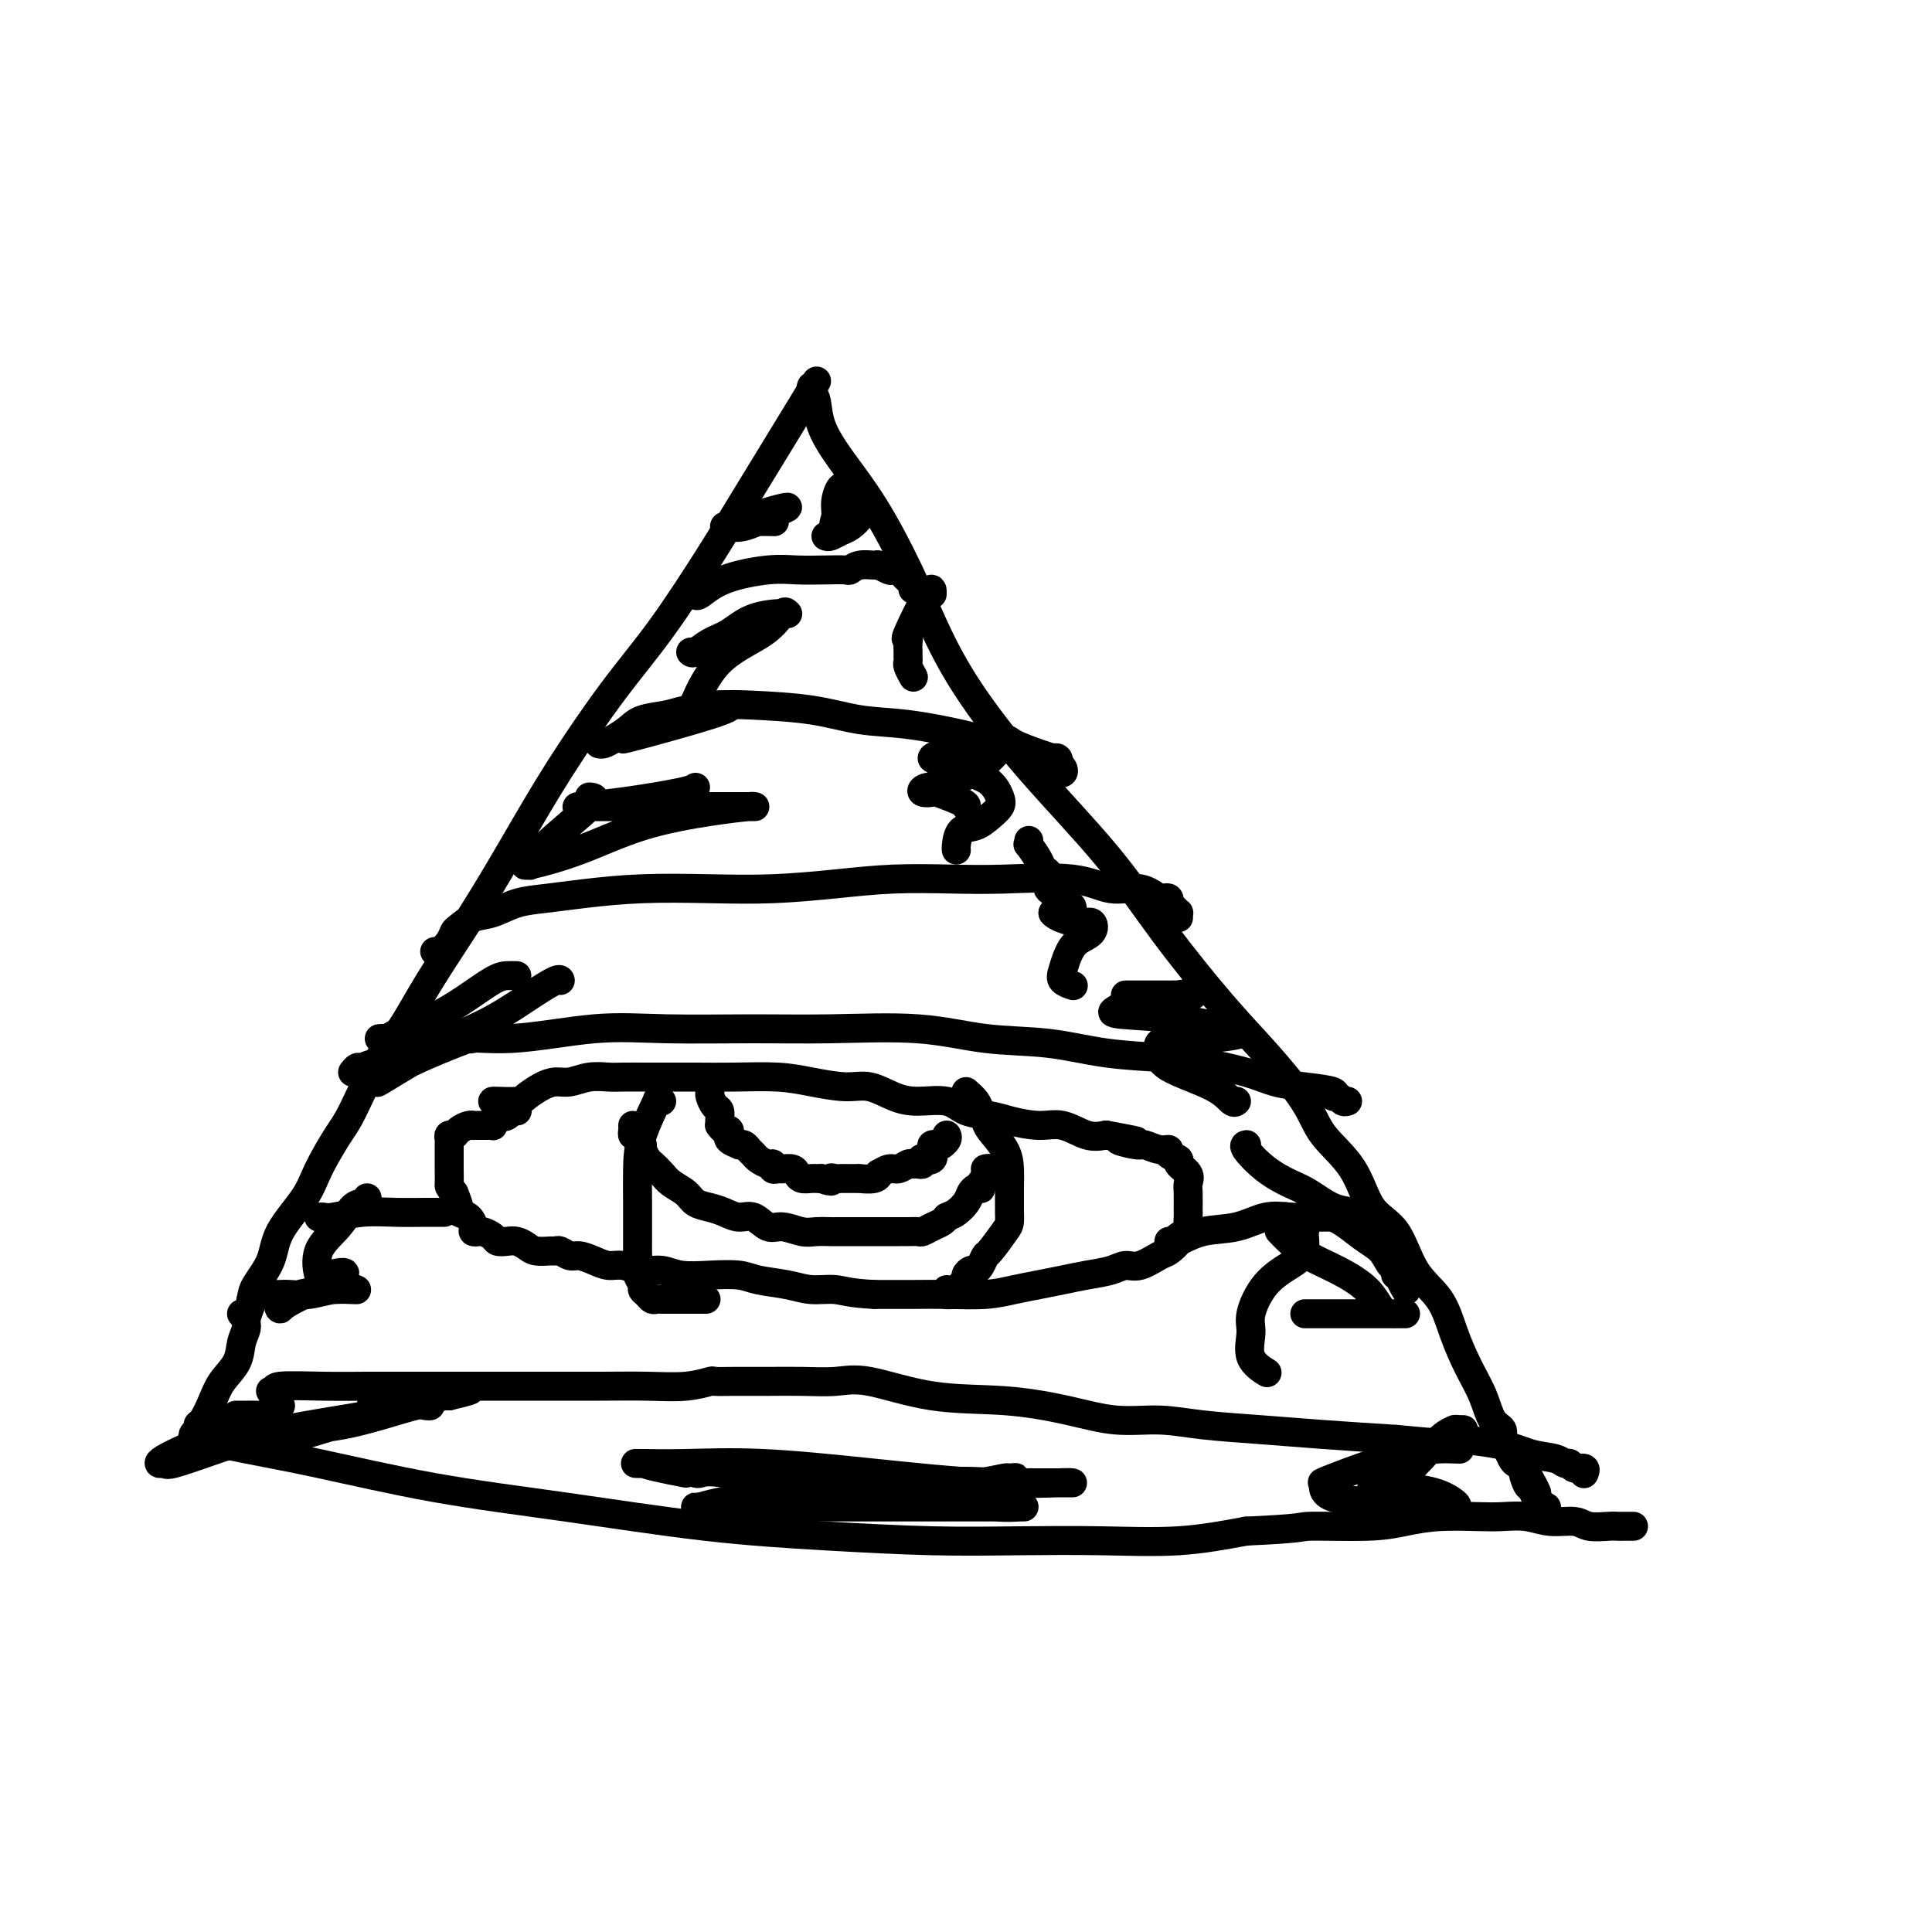 <svg viewBox='0 0 400 400' version='1.1' xmlns='http://www.w3.org/2000/svg' xmlns:xlink='http://www.w3.org/1999/xlink'><g fill='none' stroke='rgb(0,0,0)' stroke-width='6' stroke-linecap='round' stroke-linejoin='round'><path d='M169,79c0.054,-0.099 0.107,-0.197 0,0c-0.107,0.197 -0.375,0.690 -3,5c-2.625,4.310 -7.606,12.435 -11,18c-3.394,5.565 -5.202,8.568 -8,13c-2.798,4.432 -6.586,10.293 -10,15c-3.414,4.707 -6.453,8.261 -10,13c-3.547,4.739 -7.603,10.665 -11,16c-3.397,5.335 -6.136,10.080 -9,15c-2.864,4.920 -5.852,10.014 -9,15c-3.148,4.986 -6.455,9.863 -9,14c-2.545,4.137 -4.327,7.533 -6,10c-1.673,2.467 -3.236,4.005 -5,7c-1.764,2.995 -3.730,7.447 -5,10c-1.270,2.553 -1.844,3.206 -3,5c-1.156,1.794 -2.895,4.728 -4,7c-1.105,2.272 -1.577,3.881 -3,6c-1.423,2.119 -3.795,4.747 -5,7c-1.205,2.253 -1.241,4.131 -2,6c-0.759,1.869 -2.242,3.730 -3,5c-0.758,1.270 -0.791,1.949 -1,3c-0.209,1.051 -0.595,2.475 -1,3c-0.405,0.525 -0.830,0.150 -1,0c-0.170,-0.150 -0.085,-0.075 0,0'/><path d='M168,80c-0.104,0.306 -0.207,0.613 0,1c0.207,0.387 0.726,0.855 1,2c0.274,1.145 0.305,2.969 1,5c0.695,2.031 2.056,4.271 4,7c1.944,2.729 4.472,5.946 7,10c2.528,4.054 5.057,8.944 7,13c1.943,4.056 3.301,7.277 5,11c1.699,3.723 3.740,7.949 7,13c3.260,5.051 7.740,10.926 13,17c5.260,6.074 11.300,12.346 16,18c4.700,5.654 8.060,10.692 12,16c3.940,5.308 8.459,10.888 12,15c3.541,4.112 6.105,6.757 9,10c2.895,3.243 6.123,7.084 8,10c1.877,2.916 2.405,4.908 4,7c1.595,2.092 4.258,4.283 6,7c1.742,2.717 2.563,5.960 4,8c1.437,2.040 3.490,2.876 5,5c1.510,2.124 2.477,5.536 4,8c1.523,2.464 3.601,3.980 5,6c1.399,2.020 2.120,4.543 3,7c0.880,2.457 1.920,4.846 3,7c1.080,2.154 2.201,4.071 3,6c0.799,1.929 1.275,3.868 2,5c0.725,1.132 1.700,1.456 2,2c0.300,0.544 -0.073,1.308 0,2c0.073,0.692 0.594,1.313 1,2c0.406,0.687 0.696,1.442 1,2c0.304,0.558 0.620,0.919 1,1c0.380,0.081 0.823,-0.120 1,0c0.177,0.120 0.089,0.560 0,1'/><path d='M315,304c5.655,9.707 2.293,2.973 1,1c-1.293,-1.973 -0.518,0.815 0,2c0.518,1.185 0.779,0.766 1,1c0.221,0.234 0.401,1.120 1,2c0.599,0.880 1.617,1.752 2,2c0.383,0.248 0.130,-0.130 0,0c-0.130,0.130 -0.138,0.767 0,1c0.138,0.233 0.422,0.063 0,0c-0.422,-0.063 -1.549,-0.018 -2,0c-0.451,0.018 -0.225,0.009 0,0'/><path d='M52,269c0.121,0.126 0.241,0.252 0,1c-0.241,0.748 -0.845,2.118 -1,3c-0.155,0.882 0.138,1.277 0,2c-0.138,0.723 -0.709,1.773 -1,3c-0.291,1.227 -0.303,2.629 -1,4c-0.697,1.371 -2.081,2.710 -3,4c-0.919,1.290 -1.375,2.530 -2,4c-0.625,1.470 -1.420,3.168 -2,4c-0.580,0.832 -0.944,0.796 -1,1c-0.056,0.204 0.195,0.649 0,1c-0.195,0.351 -0.835,0.609 -1,1c-0.165,0.391 0.144,0.915 0,1c-0.144,0.085 -0.740,-0.271 1,0c1.740,0.271 5.815,1.168 10,2c4.185,0.832 8.481,1.599 15,3c6.519,1.401 15.260,3.437 24,5c8.740,1.563 17.477,2.654 27,4c9.523,1.346 19.831,2.949 29,4c9.169,1.051 17.198,1.551 25,2c7.802,0.449 15.375,0.847 22,1c6.625,0.153 12.302,0.062 18,0c5.698,-0.062 11.419,-0.094 17,0c5.581,0.094 11.023,0.312 16,0c4.977,-0.312 9.488,-1.156 14,-2'/><path d='M258,317c12.379,-0.548 10.828,-0.917 13,-1c2.172,-0.083 8.067,0.122 12,0c3.933,-0.122 5.902,-0.570 8,-1c2.098,-0.430 4.324,-0.843 7,-1c2.676,-0.157 5.802,-0.057 8,0c2.198,0.057 3.469,0.072 5,0c1.531,-0.072 3.324,-0.229 5,0c1.676,0.229 3.237,0.846 5,1c1.763,0.154 3.728,-0.155 5,0c1.272,0.155 1.851,0.774 3,1c1.149,0.226 2.869,0.061 4,0c1.131,-0.061 1.674,-0.016 2,0c0.326,0.016 0.434,0.004 1,0c0.566,-0.004 1.590,-0.001 2,0c0.410,0.001 0.205,0.001 0,0'/><path d='M102,228c0.011,-0.016 0.022,-0.033 1,0c0.978,0.033 2.921,0.115 4,0c1.079,-0.115 1.292,-0.427 2,-1c0.708,-0.573 1.912,-1.407 3,-2c1.088,-0.593 2.060,-0.943 3,-1c0.940,-0.057 1.847,0.181 3,0c1.153,-0.181 2.550,-0.781 4,-1c1.450,-0.219 2.951,-0.059 4,0c1.049,0.059 1.645,0.016 3,0c1.355,-0.016 3.470,-0.005 5,0c1.530,0.005 2.475,0.004 4,0c1.525,-0.004 3.629,-0.011 6,0c2.371,0.011 5.011,0.040 8,0c2.989,-0.040 6.329,-0.148 9,0c2.671,0.148 4.673,0.552 7,1c2.327,0.448 4.979,0.941 7,1c2.021,0.059 3.410,-0.317 5,0c1.590,0.317 3.381,1.328 5,2c1.619,0.672 3.067,1.006 5,1c1.933,-0.006 4.351,-0.351 6,0c1.649,0.351 2.530,1.399 4,2c1.470,0.601 3.530,0.757 5,1c1.470,0.243 2.350,0.573 4,1c1.650,0.427 4.071,0.949 6,1c1.929,0.051 3.365,-0.371 5,0c1.635,0.371 3.467,1.535 5,2c1.533,0.465 2.766,0.233 4,0'/><path d='M229,235c11.039,2.018 4.637,1.062 3,1c-1.637,-0.062 1.493,0.771 3,1c1.507,0.229 1.393,-0.146 2,0c0.607,0.146 1.936,0.812 3,1c1.064,0.188 1.862,-0.101 2,0c0.138,0.101 -0.383,0.594 0,1c0.383,0.406 1.672,0.727 2,1c0.328,0.273 -0.304,0.500 0,1c0.304,0.500 1.546,1.274 2,2c0.454,0.726 0.121,1.402 0,2c-0.121,0.598 -0.030,1.116 0,2c0.030,0.884 0.000,2.135 0,3c-0.000,0.865 0.030,1.344 0,2c-0.030,0.656 -0.120,1.489 0,2c0.120,0.511 0.448,0.699 0,1c-0.448,0.301 -1.674,0.715 -2,1c-0.326,0.285 0.247,0.440 0,1c-0.247,0.560 -1.313,1.526 -2,2c-0.687,0.474 -0.994,0.456 -2,1c-1.006,0.544 -2.711,1.651 -4,2c-1.289,0.349 -2.160,-0.061 -3,0c-0.840,0.061 -1.647,0.594 -3,1c-1.353,0.406 -3.250,0.687 -5,1c-1.750,0.313 -3.351,0.658 -5,1c-1.649,0.342 -3.344,0.680 -5,1c-1.656,0.320 -3.272,0.622 -5,1c-1.728,0.378 -3.566,0.833 -6,1c-2.434,0.167 -5.463,0.045 -8,0c-2.537,-0.045 -4.582,-0.013 -7,0c-2.418,0.013 -5.209,0.006 -8,0'/><path d='M181,268c-5.125,-0.240 -6.438,-0.838 -8,-1c-1.562,-0.162 -3.375,0.114 -5,0c-1.625,-0.114 -3.064,-0.618 -5,-1c-1.936,-0.382 -4.369,-0.642 -6,-1c-1.631,-0.358 -2.459,-0.813 -4,-1c-1.541,-0.187 -3.795,-0.107 -6,0c-2.205,0.107 -4.361,0.240 -6,0c-1.639,-0.240 -2.759,-0.851 -4,-1c-1.241,-0.149 -2.601,0.166 -4,0c-1.399,-0.166 -2.836,-0.814 -4,-1c-1.164,-0.186 -2.056,0.090 -3,0c-0.944,-0.090 -1.941,-0.546 -3,-1c-1.059,-0.454 -2.180,-0.906 -3,-1c-0.820,-0.094 -1.340,0.172 -2,0c-0.660,-0.172 -1.461,-0.781 -2,-1c-0.539,-0.219 -0.816,-0.048 -1,0c-0.184,0.048 -0.276,-0.026 -1,0c-0.724,0.026 -2.082,0.151 -3,0c-0.918,-0.151 -1.397,-0.579 -2,-1c-0.603,-0.421 -1.331,-0.834 -2,-1c-0.669,-0.166 -1.278,-0.083 -2,0c-0.722,0.083 -1.556,0.166 -2,0c-0.444,-0.166 -0.497,-0.582 -1,-1c-0.503,-0.418 -1.457,-0.836 -2,-1c-0.543,-0.164 -0.675,-0.072 -1,0c-0.325,0.072 -0.843,0.123 -1,0c-0.157,-0.123 0.046,-0.420 0,-1c-0.046,-0.580 -0.342,-1.444 -1,-2c-0.658,-0.556 -1.677,-0.803 -2,-1c-0.323,-0.197 0.051,-0.342 0,-1c-0.051,-0.658 -0.525,-1.829 -1,-3'/><path d='M94,247c-1.155,-1.528 -1.042,-1.347 -1,-2c0.042,-0.653 0.011,-2.139 0,-3c-0.011,-0.861 -0.004,-1.096 0,-2c0.004,-0.904 0.004,-2.476 0,-3c-0.004,-0.524 -0.013,0.000 0,0c0.013,-0.000 0.048,-0.526 0,-1c-0.048,-0.474 -0.181,-0.898 0,-1c0.181,-0.102 0.675,0.116 1,0c0.325,-0.116 0.482,-0.567 1,-1c0.518,-0.433 1.396,-0.848 2,-1c0.604,-0.152 0.935,-0.041 1,0c0.065,0.041 -0.137,0.011 0,0c0.137,-0.011 0.611,-0.002 1,0c0.389,0.002 0.692,-0.002 1,0c0.308,0.002 0.621,0.012 1,0c0.379,-0.012 0.823,-0.044 1,0c0.177,0.044 0.086,0.166 0,0c-0.086,-0.166 -0.167,-0.619 0,-1c0.167,-0.381 0.584,-0.691 1,-1'/><path d='M103,231c1.725,-0.944 1.037,-0.306 1,0c-0.037,0.306 0.579,0.278 1,0c0.421,-0.278 0.649,-0.806 1,-1c0.351,-0.194 0.825,-0.052 1,0c0.175,0.052 0.050,0.015 0,0c-0.050,-0.015 -0.025,-0.007 0,0'/><path d='M137,228c-0.506,0.168 -1.011,0.335 -1,0c0.011,-0.335 0.539,-1.174 0,0c-0.539,1.174 -2.144,4.360 -3,7c-0.856,2.640 -0.961,4.733 -1,7c-0.039,2.267 -0.010,4.708 0,7c0.010,2.292 0.002,4.434 0,6c-0.002,1.566 0.004,2.556 0,3c-0.004,0.444 -0.016,0.343 0,1c0.016,0.657 0.060,2.074 0,3c-0.060,0.926 -0.223,1.362 0,2c0.223,0.638 0.833,1.477 1,2c0.167,0.523 -0.110,0.729 0,1c0.110,0.271 0.607,0.609 1,1c0.393,0.391 0.681,0.837 1,1c0.319,0.163 0.670,0.044 1,0c0.330,-0.044 0.640,-0.012 1,0c0.360,0.012 0.769,0.003 1,0c0.231,-0.003 0.283,-0.001 1,0c0.717,0.001 2.099,0.000 3,0c0.901,-0.000 1.319,-0.000 2,0c0.681,0.000 1.623,0.000 2,0c0.377,-0.000 0.188,-0.000 0,0'/><path d='M200,226c0.760,0.670 1.520,1.340 2,2c0.480,0.660 0.678,1.309 1,2c0.322,0.691 0.766,1.422 1,2c0.234,0.578 0.259,1.003 1,2c0.741,0.997 2.198,2.567 3,4c0.802,1.433 0.947,2.730 1,4c0.053,1.270 0.013,2.512 0,4c-0.013,1.488 0.000,3.222 0,4c-0.000,0.778 -0.013,0.599 0,1c0.013,0.401 0.053,1.382 0,2c-0.053,0.618 -0.199,0.873 -1,2c-0.801,1.127 -2.256,3.124 -3,4c-0.744,0.876 -0.778,0.630 -1,1c-0.222,0.370 -0.633,1.356 -1,2c-0.367,0.644 -0.691,0.946 -1,1c-0.309,0.054 -0.604,-0.140 -1,0c-0.396,0.140 -0.894,0.616 -1,1c-0.106,0.384 0.179,0.677 0,1c-0.179,0.323 -0.822,0.676 -1,1c-0.178,0.324 0.110,0.619 0,1c-0.110,0.381 -0.618,0.848 -1,1c-0.382,0.152 -0.639,-0.011 -1,0c-0.361,0.011 -0.828,0.195 -1,0c-0.172,-0.195 -0.049,-0.770 0,-1c0.049,-0.230 0.025,-0.115 0,0'/><path d='M131,233c0.022,0.294 0.043,0.588 0,1c-0.043,0.412 -0.152,0.940 0,1c0.152,0.060 0.565,-0.350 1,0c0.435,0.350 0.893,1.459 1,2c0.107,0.541 -0.138,0.515 0,1c0.138,0.485 0.660,1.481 1,2c0.340,0.519 0.499,0.563 1,1c0.501,0.437 1.345,1.269 2,2c0.655,0.731 1.123,1.361 2,2c0.877,0.639 2.163,1.286 3,2c0.837,0.714 1.224,1.496 2,2c0.776,0.504 1.940,0.731 3,1c1.060,0.269 2.015,0.579 3,1c0.985,0.421 2.000,0.954 3,1c1.000,0.046 1.985,-0.394 3,0c1.015,0.394 2.058,1.622 3,2c0.942,0.378 1.781,-0.095 3,0c1.219,0.095 2.818,0.757 4,1c1.182,0.243 1.948,0.065 3,0c1.052,-0.065 2.392,-0.017 3,0c0.608,0.017 0.484,0.005 1,0c0.516,-0.005 1.671,-0.001 3,0c1.329,0.001 2.832,0.000 4,0c1.168,-0.000 2.000,0.001 3,0c1.000,-0.001 2.169,-0.003 3,0c0.831,0.003 1.326,0.012 2,0c0.674,-0.012 1.529,-0.045 2,0c0.471,0.045 0.559,0.167 1,0c0.441,-0.167 1.234,-0.622 2,-1c0.766,-0.378 1.505,-0.679 2,-1c0.495,-0.321 0.748,-0.660 1,-1'/><path d='M196,252c1.273,-0.597 1.455,-0.591 2,-1c0.545,-0.409 1.453,-1.233 2,-2c0.547,-0.767 0.734,-1.476 1,-2c0.266,-0.524 0.611,-0.861 1,-1c0.389,-0.139 0.821,-0.080 1,0c0.179,0.080 0.104,0.180 0,0c-0.104,-0.180 -0.237,-0.640 0,-1c0.237,-0.360 0.844,-0.618 1,-1c0.156,-0.382 -0.141,-0.887 0,-1c0.141,-0.113 0.718,0.166 1,0c0.282,-0.166 0.268,-0.775 0,-1c-0.268,-0.225 -0.791,-0.064 -1,0c-0.209,0.064 -0.105,0.032 0,0'/><path d='M147,225c0.022,0.366 0.044,0.731 0,1c-0.044,0.269 -0.155,0.440 0,1c0.155,0.560 0.577,1.508 1,2c0.423,0.492 0.848,0.528 1,1c0.152,0.472 0.030,1.379 0,2c-0.030,0.621 0.030,0.955 0,1c-0.030,0.045 -0.151,-0.199 0,0c0.151,0.199 0.574,0.841 1,1c0.426,0.159 0.854,-0.164 1,0c0.146,0.164 0.010,0.815 0,1c-0.010,0.185 0.105,-0.095 0,0c-0.105,0.095 -0.432,0.564 0,1c0.432,0.436 1.621,0.838 2,1c0.379,0.162 -0.054,0.085 0,0c0.054,-0.085 0.595,-0.176 1,0c0.405,0.176 0.673,0.621 1,1c0.327,0.379 0.714,0.694 1,1c0.286,0.306 0.472,0.604 1,1c0.528,0.396 1.397,0.891 2,1c0.603,0.109 0.939,-0.168 1,0c0.061,0.168 -0.152,0.780 0,1c0.152,0.220 0.670,0.049 1,0c0.330,-0.049 0.473,0.025 1,0c0.527,-0.025 1.436,-0.150 2,0c0.564,0.150 0.781,0.576 1,1c0.219,0.424 0.440,0.846 1,1c0.560,0.154 1.458,0.042 2,0c0.542,-0.042 0.726,-0.012 1,0c0.274,0.012 0.637,0.006 1,0'/><path d='M170,244c3.036,1.083 2.126,0.290 2,0c-0.126,-0.290 0.531,-0.078 1,0c0.469,0.078 0.750,0.021 1,0c0.250,-0.021 0.470,-0.004 1,0c0.530,0.004 1.372,-0.003 2,0c0.628,0.003 1.042,0.016 1,0c-0.042,-0.016 -0.541,-0.061 0,0c0.541,0.061 2.123,0.228 3,0c0.877,-0.228 1.051,-0.849 1,-1c-0.051,-0.151 -0.326,0.170 0,0c0.326,-0.170 1.253,-0.830 2,-1c0.747,-0.170 1.314,0.152 2,0c0.686,-0.152 1.491,-0.776 2,-1c0.509,-0.224 0.723,-0.046 1,0c0.277,0.046 0.618,-0.038 1,0c0.382,0.038 0.807,0.200 1,0c0.193,-0.200 0.156,-0.761 0,-1c-0.156,-0.239 -0.431,-0.155 0,0c0.431,0.155 1.569,0.382 2,0c0.431,-0.382 0.154,-1.372 0,-2c-0.154,-0.628 -0.187,-0.894 0,-1c0.187,-0.106 0.593,-0.053 1,0'/><path d='M194,237c2.177,-1.038 1.119,-0.135 1,0c-0.119,0.135 0.700,-0.500 1,-1c0.300,-0.500 0.081,-0.865 0,-1c-0.081,-0.135 -0.023,-0.038 0,0c0.023,0.038 0.012,0.019 0,0'/><path d='M144,123c0.092,0.279 0.183,0.558 1,0c0.817,-0.558 2.359,-1.954 5,-3c2.641,-1.046 6.381,-1.743 9,-2c2.619,-0.257 4.118,-0.073 6,0c1.882,0.073 4.147,0.034 6,0c1.853,-0.034 3.293,-0.063 4,0c0.707,0.063 0.679,0.217 1,0c0.321,-0.217 0.989,-0.804 2,-1c1.011,-0.196 2.365,-0.001 3,0c0.635,0.001 0.552,-0.192 1,0c0.448,0.192 1.426,0.769 2,1c0.574,0.231 0.745,0.118 1,0c0.255,-0.118 0.594,-0.239 1,0c0.406,0.239 0.879,0.838 1,1c0.121,0.162 -0.111,-0.114 0,0c0.111,0.114 0.566,0.618 1,1c0.434,0.382 0.848,0.641 1,1c0.152,0.359 0.044,0.817 0,1c-0.044,0.183 -0.022,0.092 0,0'/><path d='M124,154c0.272,0.067 0.545,0.134 1,0c0.455,-0.134 1.094,-0.470 2,-1c0.906,-0.530 2.079,-1.256 3,-2c0.921,-0.744 1.590,-1.506 3,-2c1.410,-0.494 3.560,-0.719 5,-1c1.440,-0.281 2.170,-0.618 4,-1c1.830,-0.382 4.759,-0.808 7,-1c2.241,-0.192 3.793,-0.150 7,0c3.207,0.150 8.068,0.408 12,1c3.932,0.592 6.934,1.517 10,2c3.066,0.483 6.194,0.524 10,1c3.806,0.476 8.289,1.388 11,2c2.711,0.612 3.648,0.924 5,1c1.352,0.076 3.118,-0.084 4,0c0.882,0.084 0.881,0.414 2,1c1.119,0.586 3.358,1.429 5,2c1.642,0.571 2.688,0.870 3,1c0.312,0.130 -0.109,0.090 0,0c0.109,-0.090 0.748,-0.231 1,0c0.252,0.231 0.116,0.832 0,1c-0.116,0.168 -0.213,-0.099 0,0c0.213,0.099 0.738,0.563 1,1c0.262,0.437 0.263,0.849 0,1c-0.263,0.151 -0.789,0.043 -1,0c-0.211,-0.043 -0.105,-0.022 0,0'/><path d='M90,197c0.223,0.170 0.446,0.340 1,0c0.554,-0.340 1.438,-1.189 2,-2c0.562,-0.811 0.802,-1.583 1,-2c0.198,-0.417 0.353,-0.479 1,-1c0.647,-0.521 1.784,-1.501 3,-2c1.216,-0.499 2.510,-0.516 4,-1c1.490,-0.484 3.177,-1.436 5,-2c1.823,-0.564 3.784,-0.739 6,-1c2.216,-0.261 4.689,-0.609 8,-1c3.311,-0.391 7.461,-0.827 12,-1c4.539,-0.173 9.467,-0.085 14,0c4.533,0.085 8.672,0.167 13,0c4.328,-0.167 8.844,-0.583 13,-1c4.156,-0.417 7.950,-0.836 12,-1c4.050,-0.164 8.354,-0.074 12,0c3.646,0.074 6.634,0.132 11,0c4.366,-0.132 10.111,-0.456 14,0c3.889,0.456 5.922,1.691 8,2c2.078,0.309 4.202,-0.306 6,0c1.798,0.306 3.269,1.535 4,2c0.731,0.465 0.721,0.167 1,0c0.279,-0.167 0.845,-0.203 1,0c0.155,0.203 -0.102,0.647 0,1c0.102,0.353 0.563,0.617 1,1c0.437,0.383 0.849,0.886 1,1c0.151,0.114 0.041,-0.162 0,0c-0.041,0.162 -0.012,0.760 0,1c0.012,0.240 0.006,0.120 0,0'/><path d='M73,222c0.348,-0.444 0.696,-0.887 1,-1c0.304,-0.113 0.564,0.105 1,0c0.436,-0.105 1.048,-0.533 3,-1c1.952,-0.467 5.243,-0.973 8,-2c2.757,-1.027 4.979,-2.577 8,-3c3.021,-0.423 6.839,0.279 12,0c5.161,-0.279 11.663,-1.541 17,-2c5.337,-0.459 9.510,-0.116 15,0c5.490,0.116 12.298,0.005 18,0c5.702,-0.005 10.297,0.096 16,0c5.703,-0.096 12.512,-0.391 18,0c5.488,0.391 9.653,1.466 14,2c4.347,0.534 8.875,0.527 13,1c4.125,0.473 7.848,1.426 12,2c4.152,0.574 8.733,0.770 12,1c3.267,0.230 5.220,0.495 8,1c2.780,0.505 6.386,1.250 9,2c2.614,0.750 4.234,1.506 6,2c1.766,0.494 3.677,0.724 6,1c2.323,0.276 5.057,0.596 6,1c0.943,0.404 0.095,0.893 0,1c-0.095,0.107 0.562,-0.167 1,0c0.438,0.167 0.656,0.776 1,1c0.344,0.224 0.812,0.064 1,0c0.188,-0.064 0.094,-0.032 0,0'/><path d='M66,252c0.333,-0.030 0.667,-0.061 1,0c0.333,0.061 0.667,0.212 2,0c1.333,-0.212 3.666,-0.789 6,-1c2.334,-0.211 4.667,-0.057 7,0c2.333,0.057 4.664,0.015 6,0c1.336,-0.015 1.678,-0.004 2,0c0.322,0.004 0.625,0.001 1,0c0.375,-0.001 0.821,-0.000 1,0c0.179,0.000 0.089,0.000 0,0'/><path d='M242,257c0.452,0.212 0.904,0.425 2,0c1.096,-0.425 2.837,-1.486 5,-2c2.163,-0.514 4.747,-0.481 7,-1c2.253,-0.519 4.174,-1.590 6,-2c1.826,-0.410 3.557,-0.158 5,0c1.443,0.158 2.600,0.222 4,0c1.400,-0.222 3.044,-0.729 5,0c1.956,0.729 4.223,2.696 6,4c1.777,1.304 3.064,1.947 4,3c0.936,1.053 1.523,2.516 2,3c0.477,0.484 0.845,-0.012 1,0c0.155,0.012 0.098,0.533 0,1c-0.098,0.467 -0.236,0.882 0,1c0.236,0.118 0.847,-0.061 1,0c0.153,0.061 -0.151,0.363 0,1c0.151,0.637 0.757,1.611 1,2c0.243,0.389 0.121,0.195 0,0'/><path d='M56,288c0.524,0.113 1.048,0.226 1,0c-0.048,-0.226 -0.668,-0.793 1,-1c1.668,-0.207 5.622,-0.056 9,0c3.378,0.056 6.178,0.015 9,0c2.822,-0.015 5.665,-0.004 9,0c3.335,0.004 7.162,0.001 10,0c2.838,-0.001 4.687,0.001 7,0c2.313,-0.001 5.090,-0.004 9,0c3.910,0.004 8.954,0.015 13,0c4.046,-0.015 7.094,-0.057 10,0c2.906,0.057 5.672,0.211 8,0c2.328,-0.211 4.220,-0.789 5,-1c0.780,-0.211 0.448,-0.056 1,0c0.552,0.056 1.989,0.012 4,0c2.011,-0.012 4.596,0.007 7,0c2.404,-0.007 4.626,-0.042 7,0c2.374,0.042 4.900,0.160 7,0c2.100,-0.160 3.773,-0.599 7,0c3.227,0.599 8.009,2.237 13,3c4.991,0.763 10.191,0.652 15,1c4.809,0.348 9.225,1.154 13,2c3.775,0.846 6.908,1.732 10,2c3.092,0.268 6.143,-0.083 9,0c2.857,0.083 5.518,0.600 9,1c3.482,0.400 7.784,0.685 12,1c4.216,0.315 8.348,0.662 13,1c4.652,0.338 9.826,0.669 15,1'/><path d='M289,298c18.841,1.825 11.444,0.388 11,0c-0.444,-0.388 6.067,0.273 10,1c3.933,0.727 5.290,1.519 7,2c1.710,0.481 3.772,0.650 5,1c1.228,0.350 1.621,0.882 2,1c0.379,0.118 0.742,-0.178 1,0c0.258,0.178 0.409,0.831 1,1c0.591,0.169 1.621,-0.147 2,0c0.379,0.147 0.108,0.756 0,1c-0.108,0.244 -0.054,0.122 0,0'/><path d='M58,291c0.077,0.022 0.154,0.044 0,0c-0.154,-0.044 -0.541,-0.155 -1,0c-0.459,0.155 -0.992,0.578 -1,1c-0.008,0.422 0.509,0.845 0,1c-0.509,0.155 -2.045,0.041 -3,0c-0.955,-0.041 -1.328,-0.011 -2,0c-0.672,0.011 -1.642,0.003 -2,0c-0.358,-0.003 -0.102,-0.001 0,0c0.102,0.001 0.051,0.000 0,0'/><path d='M47,295c-0.192,-0.092 -0.384,-0.183 -1,0c-0.616,0.183 -1.656,0.641 -2,1c-0.344,0.359 0.009,0.620 0,1c-0.009,0.380 -0.380,0.879 -1,1c-0.620,0.121 -1.487,-0.135 -2,0c-0.513,0.135 -0.670,0.663 -1,1c-0.330,0.337 -0.833,0.485 -2,1c-1.167,0.515 -2.996,1.398 -4,2c-1.004,0.602 -1.181,0.923 -1,1c0.181,0.077 0.720,-0.090 1,0c0.280,0.090 0.300,0.437 2,0c1.700,-0.437 5.081,-1.658 9,-3c3.919,-1.342 8.378,-2.804 14,-4c5.622,-1.196 12.408,-2.126 17,-3c4.592,-0.874 6.990,-1.693 9,-2c2.010,-0.307 3.632,-0.104 4,0c0.368,0.104 -0.517,0.107 -1,0c-0.483,-0.107 -0.563,-0.326 -2,0c-1.437,0.326 -4.230,1.197 -7,2c-2.770,0.803 -5.517,1.538 -8,2c-2.483,0.462 -4.703,0.651 -6,1c-1.297,0.349 -1.670,0.859 -2,1c-0.330,0.141 -0.617,-0.085 -1,0c-0.383,0.085 -0.863,0.482 1,0c1.863,-0.482 6.068,-1.842 10,-3c3.932,-1.158 7.590,-2.115 11,-3c3.410,-0.885 6.572,-1.700 8,-2c1.428,-0.300 1.122,-0.086 1,0c-0.122,0.086 -0.061,0.043 0,0'/><path d='M93,289c9.006,-2.132 2.022,-0.963 -3,0c-5.022,0.963 -8.083,1.721 -10,2c-1.917,0.279 -2.691,0.080 -3,0c-0.309,-0.080 -0.155,-0.040 0,0'/><path d='M57,268c0.285,0.008 0.570,0.016 1,0c0.430,-0.016 1.005,-0.057 2,0c0.995,0.057 2.409,0.212 4,0c1.591,-0.212 3.360,-0.789 5,-1c1.640,-0.211 3.153,-0.054 4,0c0.847,0.054 1.028,0.007 1,0c-0.028,-0.007 -0.267,0.027 -1,0c-0.733,-0.027 -1.961,-0.115 -4,0c-2.039,0.115 -4.888,0.433 -7,1c-2.112,0.567 -3.487,1.384 -4,2c-0.513,0.616 -0.165,1.031 0,1c0.165,-0.031 0.146,-0.506 3,-2c2.854,-1.494 8.581,-4.005 10,-5c1.419,-0.995 -1.470,-0.473 -3,0c-1.530,0.473 -1.699,0.898 -2,0c-0.301,-0.898 -0.732,-3.120 0,-5c0.732,-1.880 2.627,-3.418 4,-5c1.373,-1.582 2.224,-3.208 3,-4c0.776,-0.792 1.478,-0.752 2,-1c0.522,-0.248 0.863,-0.785 1,-1c0.137,-0.215 0.068,-0.107 0,0'/><path d='M107,202c-0.645,-0.018 -1.291,-0.037 -2,0c-0.709,0.037 -1.483,0.129 -3,1c-1.517,0.871 -3.777,2.521 -6,4c-2.223,1.479 -4.411,2.789 -7,4c-2.589,1.211 -5.581,2.324 -7,3c-1.419,0.676 -1.264,0.914 -2,1c-0.736,0.086 -2.362,0.019 -1,0c1.362,-0.019 5.711,0.011 9,0c3.289,-0.011 5.518,-0.063 7,0c1.482,0.063 2.217,0.241 3,0c0.783,-0.241 1.616,-0.902 -1,0c-2.616,0.902 -8.679,3.368 -12,5c-3.321,1.632 -3.900,2.429 -5,3c-1.100,0.571 -2.720,0.917 -3,1c-0.280,0.083 0.780,-0.095 1,0c0.220,0.095 -0.400,0.463 2,-1c2.400,-1.463 7.820,-4.756 12,-7c4.180,-2.244 7.120,-3.438 10,-5c2.880,-1.562 5.700,-3.491 8,-5c2.300,-1.509 4.081,-2.599 5,-3c0.919,-0.401 0.977,-0.115 1,0c0.023,0.115 0.012,0.057 0,0'/><path d='M122,165c0.934,0.062 1.868,0.124 0,2c-1.868,1.876 -6.539,5.568 -9,8c-2.461,2.432 -2.711,3.606 -3,4c-0.289,0.394 -0.618,0.008 -1,0c-0.382,-0.008 -0.816,0.362 1,0c1.816,-0.362 5.883,-1.456 10,-3c4.117,-1.544 8.283,-3.538 13,-5c4.717,-1.462 9.985,-2.392 14,-3c4.015,-0.608 6.777,-0.895 8,-1c1.223,-0.105 0.908,-0.028 1,0c0.092,0.028 0.590,0.008 0,0c-0.590,-0.008 -2.268,-0.002 -4,0c-1.732,0.002 -3.516,0.000 -6,0c-2.484,-0.000 -5.666,0.000 -9,0c-3.334,-0.000 -6.818,-0.002 -10,0c-3.182,0.002 -6.061,0.008 -7,0c-0.939,-0.008 0.064,-0.030 0,0c-0.064,0.030 -1.194,0.113 0,0c1.194,-0.113 4.712,-0.422 9,-1c4.288,-0.578 9.347,-1.425 12,-2c2.653,-0.575 2.901,-0.879 3,-1c0.099,-0.121 0.050,-0.061 0,0'/><path d='M129,153c0.255,-0.031 0.511,-0.061 4,-1c3.489,-0.939 10.213,-2.786 14,-4c3.787,-1.214 4.637,-1.795 4,-2c-0.637,-0.205 -2.762,-0.034 -4,0c-1.238,0.034 -1.589,-0.069 -2,0c-0.411,0.069 -0.882,0.309 -1,0c-0.118,-0.309 0.119,-1.166 0,-1c-0.119,0.166 -0.592,1.355 0,0c0.592,-1.355 2.251,-5.253 5,-8c2.749,-2.747 6.589,-4.343 9,-6c2.411,-1.657 3.395,-3.377 4,-4c0.605,-0.623 0.833,-0.151 1,0c0.167,0.151 0.273,-0.019 -1,0c-1.273,0.019 -3.924,0.226 -6,1c-2.076,0.774 -3.576,2.116 -5,3c-1.424,0.884 -2.774,1.309 -4,2c-1.226,0.691 -2.330,1.648 -3,2c-0.670,0.352 -0.906,0.101 -1,0c-0.094,-0.101 -0.047,-0.050 0,0'/><path d='M151,109c0.129,-0.004 0.259,-0.008 0,0c-0.259,0.008 -0.906,0.028 -1,0c-0.094,-0.028 0.364,-0.103 1,0c0.636,0.103 1.449,0.384 3,0c1.551,-0.384 3.838,-1.435 5,-2c1.162,-0.565 1.197,-0.645 2,-1c0.803,-0.355 2.374,-0.985 2,-1c-0.374,-0.015 -2.692,0.584 -4,1c-1.308,0.416 -1.608,0.647 -2,1c-0.392,0.353 -0.878,0.827 -1,1c-0.122,0.173 0.121,0.047 1,0c0.879,-0.047 2.394,-0.013 3,0c0.606,0.013 0.303,0.007 0,0'/><path d='M193,123c0.030,-0.880 0.061,-1.760 -1,0c-1.061,1.760 -3.212,6.159 -4,8c-0.788,1.841 -0.211,1.124 0,1c0.211,-0.124 0.055,0.347 0,1c-0.055,0.653 -0.011,1.489 0,2c0.011,0.511 -0.011,0.698 0,1c0.011,0.302 0.054,0.720 0,1c-0.054,0.280 -0.207,0.421 0,1c0.207,0.579 0.773,1.594 1,2c0.227,0.406 0.113,0.203 0,0'/><path d='M200,167c0.130,-0.198 0.260,-0.397 -1,-1c-1.260,-0.603 -3.908,-1.612 -5,-2c-1.092,-0.388 -0.626,-0.155 -1,0c-0.374,0.155 -1.587,0.231 -2,0c-0.413,-0.231 -0.027,-0.770 1,-1c1.027,-0.230 2.695,-0.153 5,-1c2.305,-0.847 5.249,-2.620 7,-4c1.751,-1.380 2.310,-2.367 3,-3c0.690,-0.633 1.511,-0.913 1,-1c-0.511,-0.087 -2.353,0.018 -4,0c-1.647,-0.018 -3.100,-0.160 -4,0c-0.900,0.160 -1.249,0.624 -2,1c-0.751,0.376 -1.905,0.666 -3,1c-1.095,0.334 -2.132,0.712 -2,1c0.132,0.288 1.434,0.486 3,1c1.566,0.514 3.395,1.345 5,2c1.605,0.655 2.986,1.135 4,2c1.014,0.865 1.663,2.113 2,3c0.337,0.887 0.363,1.411 0,2c-0.363,0.589 -1.117,1.244 -2,2c-0.883,0.756 -1.897,1.614 -3,2c-1.103,0.386 -2.296,0.299 -3,1c-0.704,0.701 -0.920,2.189 -1,3c-0.080,0.811 -0.023,0.946 0,1c0.023,0.054 0.011,0.027 0,0'/><path d='M213,174c0.055,0.498 0.110,0.996 0,1c-0.110,0.004 -0.384,-0.485 0,0c0.384,0.485 1.428,1.944 2,3c0.572,1.056 0.672,1.711 1,2c0.328,0.289 0.883,0.214 1,1c0.117,0.786 -0.203,2.434 0,3c0.203,0.566 0.929,0.050 1,0c0.071,-0.050 -0.514,0.365 0,1c0.514,0.635 2.127,1.491 3,2c0.873,0.509 1.004,0.672 1,1c-0.004,0.328 -0.145,0.820 0,1c0.145,0.180 0.575,0.048 0,0c-0.575,-0.048 -2.155,-0.013 -3,0c-0.845,0.013 -0.956,0.004 -1,0c-0.044,-0.004 -0.022,-0.002 0,0'/><path d='M218,189c0.497,0.789 3.241,1.761 5,2c1.759,0.239 2.535,-0.256 3,0c0.465,0.256 0.620,1.262 0,2c-0.620,0.738 -2.015,1.207 -3,2c-0.985,0.793 -1.559,1.912 -2,3c-0.441,1.088 -0.747,2.147 -1,3c-0.253,0.853 -0.453,1.499 0,2c0.453,0.501 1.558,0.857 2,1c0.442,0.143 0.221,0.071 0,0'/><path d='M233,206c0.216,0.000 0.432,0.001 1,0c0.568,-0.001 1.488,-0.002 3,0c1.512,0.002 3.614,0.008 5,0c1.386,-0.008 2.054,-0.031 3,0c0.946,0.031 2.171,0.116 2,0c-0.171,-0.116 -1.736,-0.434 -3,0c-1.264,0.434 -2.225,1.621 -4,2c-1.775,0.379 -4.363,-0.049 -6,0c-1.637,0.049 -2.324,0.576 -3,1c-0.676,0.424 -1.340,0.744 1,1c2.340,0.256 7.683,0.446 12,1c4.317,0.554 7.608,1.472 10,2c2.392,0.528 3.884,0.667 3,1c-0.884,0.333 -4.146,0.861 -7,1c-2.854,0.139 -5.301,-0.112 -7,0c-1.699,0.112 -2.649,0.588 -3,1c-0.351,0.412 -0.102,0.759 0,1c0.102,0.241 0.055,0.376 0,1c-0.055,0.624 -0.120,1.736 2,3c2.120,1.264 6.424,2.679 9,4c2.576,1.321 3.424,2.548 4,3c0.576,0.452 0.879,0.129 1,0c0.121,-0.129 0.061,-0.065 0,0'/><path d='M258,237c0.087,-0.014 0.174,-0.027 0,0c-0.174,0.027 -0.610,0.095 0,1c0.610,0.905 2.265,2.648 4,4c1.735,1.352 3.550,2.313 5,3c1.450,0.687 2.534,1.098 4,2c1.466,0.902 3.315,2.294 5,3c1.685,0.706 3.208,0.725 4,1c0.792,0.275 0.853,0.804 1,1c0.147,0.196 0.378,0.057 -1,0c-1.378,-0.057 -4.366,-0.031 -7,0c-2.634,0.031 -4.914,0.068 -6,0c-1.086,-0.068 -0.977,-0.242 -1,0c-0.023,0.242 -0.178,0.899 0,1c0.178,0.101 0.691,-0.352 1,0c0.309,0.352 0.416,1.511 1,2c0.584,0.489 1.647,0.309 2,0c0.353,-0.309 -0.004,-0.746 0,0c0.004,0.746 0.370,2.676 0,4c-0.370,1.324 -1.475,2.041 -3,3c-1.525,0.959 -3.469,2.159 -5,4c-1.531,1.841 -2.649,4.321 -3,6c-0.351,1.679 0.063,2.555 0,4c-0.063,1.445 -0.605,3.460 0,5c0.605,1.540 2.355,2.607 3,3c0.645,0.393 0.184,0.112 0,0c-0.184,-0.112 -0.092,-0.056 0,0'/><path d='M265,255c-0.142,-0.153 -0.285,-0.307 0,0c0.285,0.307 0.996,1.073 2,2c1.004,0.927 2.300,2.014 4,3c1.700,0.986 3.805,1.872 6,3c2.195,1.128 4.481,2.498 6,4c1.519,1.502 2.271,3.134 3,4c0.729,0.866 1.433,0.964 2,1c0.567,0.036 0.995,0.010 1,0c0.005,-0.010 -0.415,-0.003 -1,0c-0.585,0.003 -1.335,0.001 -3,0c-1.665,-0.001 -4.246,-0.000 -7,0c-2.754,0.000 -5.682,0.000 -7,0c-1.318,-0.000 -1.026,-0.000 0,0c1.026,0.000 2.786,0.000 5,0c2.214,-0.000 4.880,-0.000 8,0c3.120,0.000 6.692,0.000 7,0c0.308,-0.000 -2.649,-0.000 -5,0c-2.351,0.000 -4.094,0.000 -5,0c-0.906,-0.000 -0.973,-0.000 -1,0c-0.027,0.000 -0.013,0.000 0,0'/><path d='M302,300c0.271,0.031 0.541,0.063 -1,0c-1.541,-0.063 -4.894,-0.220 -10,1c-5.106,1.220 -11.964,3.818 -15,5c-3.036,1.182 -2.250,0.947 -2,1c0.250,0.053 -0.038,0.393 0,1c0.038,0.607 0.401,1.481 2,2c1.599,0.519 4.433,0.682 8,1c3.567,0.318 7.867,0.789 11,1c3.133,0.211 5.099,0.162 6,0c0.901,-0.162 0.739,-0.436 0,-1c-0.739,-0.564 -2.053,-1.419 -4,-2c-1.947,-0.581 -4.527,-0.888 -7,-1c-2.473,-0.112 -4.838,-0.030 -6,0c-1.162,0.030 -1.119,0.008 0,0c1.119,-0.008 3.316,-0.002 6,-2c2.684,-1.998 5.855,-6.000 8,-8c2.145,-2.000 3.265,-1.997 4,-2c0.735,-0.003 1.083,-0.011 1,0c-0.083,0.011 -0.599,0.041 -1,0c-0.401,-0.041 -0.686,-0.155 -1,0c-0.314,0.155 -0.657,0.577 -1,1'/><path d='M300,297c2.667,-1.833 1.333,-0.917 0,0'/><path d='M142,305c-10.364,-2.000 -8.273,-2.002 -8,-2c0.273,0.002 -1.272,0.006 -2,0c-0.728,-0.006 -0.639,-0.022 1,0c1.639,0.022 4.828,0.083 9,0c4.172,-0.083 9.328,-0.309 16,0c6.672,0.309 14.860,1.155 23,2c8.140,0.845 16.230,1.691 23,2c6.770,0.309 12.218,0.083 15,0c2.782,-0.083 2.899,-0.022 3,0c0.101,0.022 0.188,0.006 -1,0c-1.188,-0.006 -3.650,-0.002 -6,0c-2.350,0.002 -4.586,0.000 -7,0c-2.414,-0.000 -5.005,-0.000 -8,0c-2.995,0.000 -6.392,0.000 -9,0c-2.608,-0.000 -4.426,-0.000 -6,0c-1.574,0.000 -2.905,0.001 -3,0c-0.095,-0.001 1.047,-0.002 4,0c2.953,0.002 7.717,0.008 11,0c3.283,-0.008 5.085,-0.031 7,0c1.915,0.031 3.942,0.117 4,0c0.058,-0.117 -1.855,-0.437 -5,0c-3.145,0.437 -7.523,1.633 -12,2c-4.477,0.367 -9.051,-0.093 -13,0c-3.949,0.093 -7.271,0.741 -7,1c0.271,0.259 4.136,0.130 8,0'/><path d='M179,310c3.943,-0.679 9.799,-2.378 15,-3c5.201,-0.622 9.746,-0.167 13,0c3.254,0.167 5.215,0.048 6,0c0.785,-0.048 0.392,-0.024 0,0'/><path d='M144,305c0.252,0.076 0.505,0.153 1,0c0.495,-0.153 1.234,-0.535 5,0c3.766,0.535 10.560,1.986 16,3c5.440,1.014 9.525,1.592 14,2c4.475,0.408 9.339,0.645 14,1c4.661,0.355 9.120,0.827 12,1c2.880,0.173 4.183,0.046 5,0c0.817,-0.046 1.148,-0.012 1,0c-0.148,0.012 -0.775,0.003 -1,0c-0.225,-0.003 -0.047,-0.001 -2,0c-1.953,0.001 -6.035,0.000 -10,0c-3.965,-0.000 -7.813,-0.000 -13,0c-5.187,0.000 -11.714,0.001 -17,0c-5.286,-0.001 -9.333,-0.002 -13,0c-3.667,0.002 -6.954,0.009 -9,0c-2.046,-0.009 -2.850,-0.034 -3,0c-0.150,0.034 0.355,0.128 1,0c0.645,-0.128 1.430,-0.479 4,-1c2.570,-0.521 6.926,-1.211 10,-2c3.074,-0.789 4.865,-1.675 7,-2c2.135,-0.325 4.613,-0.087 6,0c1.387,0.087 1.681,0.023 2,0c0.319,-0.023 0.663,-0.007 1,0c0.337,0.007 0.669,0.003 1,0'/><path d='M176,307c5.275,-0.769 2.464,-0.192 5,0c2.536,0.192 10.420,-0.002 15,0c4.580,0.002 5.855,0.199 8,0c2.145,-0.199 5.158,-0.796 6,-1c0.842,-0.204 -0.489,-0.016 -1,0c-0.511,0.016 -0.204,-0.139 -1,0c-0.796,0.139 -2.697,0.573 -5,1c-2.303,0.427 -5.009,0.846 -7,1c-1.991,0.154 -3.267,0.041 -4,0c-0.733,-0.041 -0.924,-0.012 -1,0c-0.076,0.012 -0.038,0.006 0,0'/><path d='M171,111c0.240,0.097 0.481,0.194 1,0c0.519,-0.194 1.317,-0.678 2,-1c0.683,-0.322 1.250,-0.480 2,-1c0.750,-0.520 1.682,-1.401 2,-2c0.318,-0.599 0.022,-0.917 0,-1c-0.022,-0.083 0.229,0.069 0,0c-0.229,-0.069 -0.938,-0.359 -2,0c-1.062,0.359 -2.478,1.366 -3,2c-0.522,0.634 -0.149,0.895 0,1c0.149,0.105 0.075,0.052 0,0'/><path d='M173,109c-0.762,-0.010 -0.165,-1.036 0,-2c0.165,-0.964 -0.100,-1.867 0,-3c0.100,-1.133 0.565,-2.497 1,-3c0.435,-0.503 0.838,-0.144 1,0c0.162,0.144 0.081,0.072 0,0'/></g>
</svg>